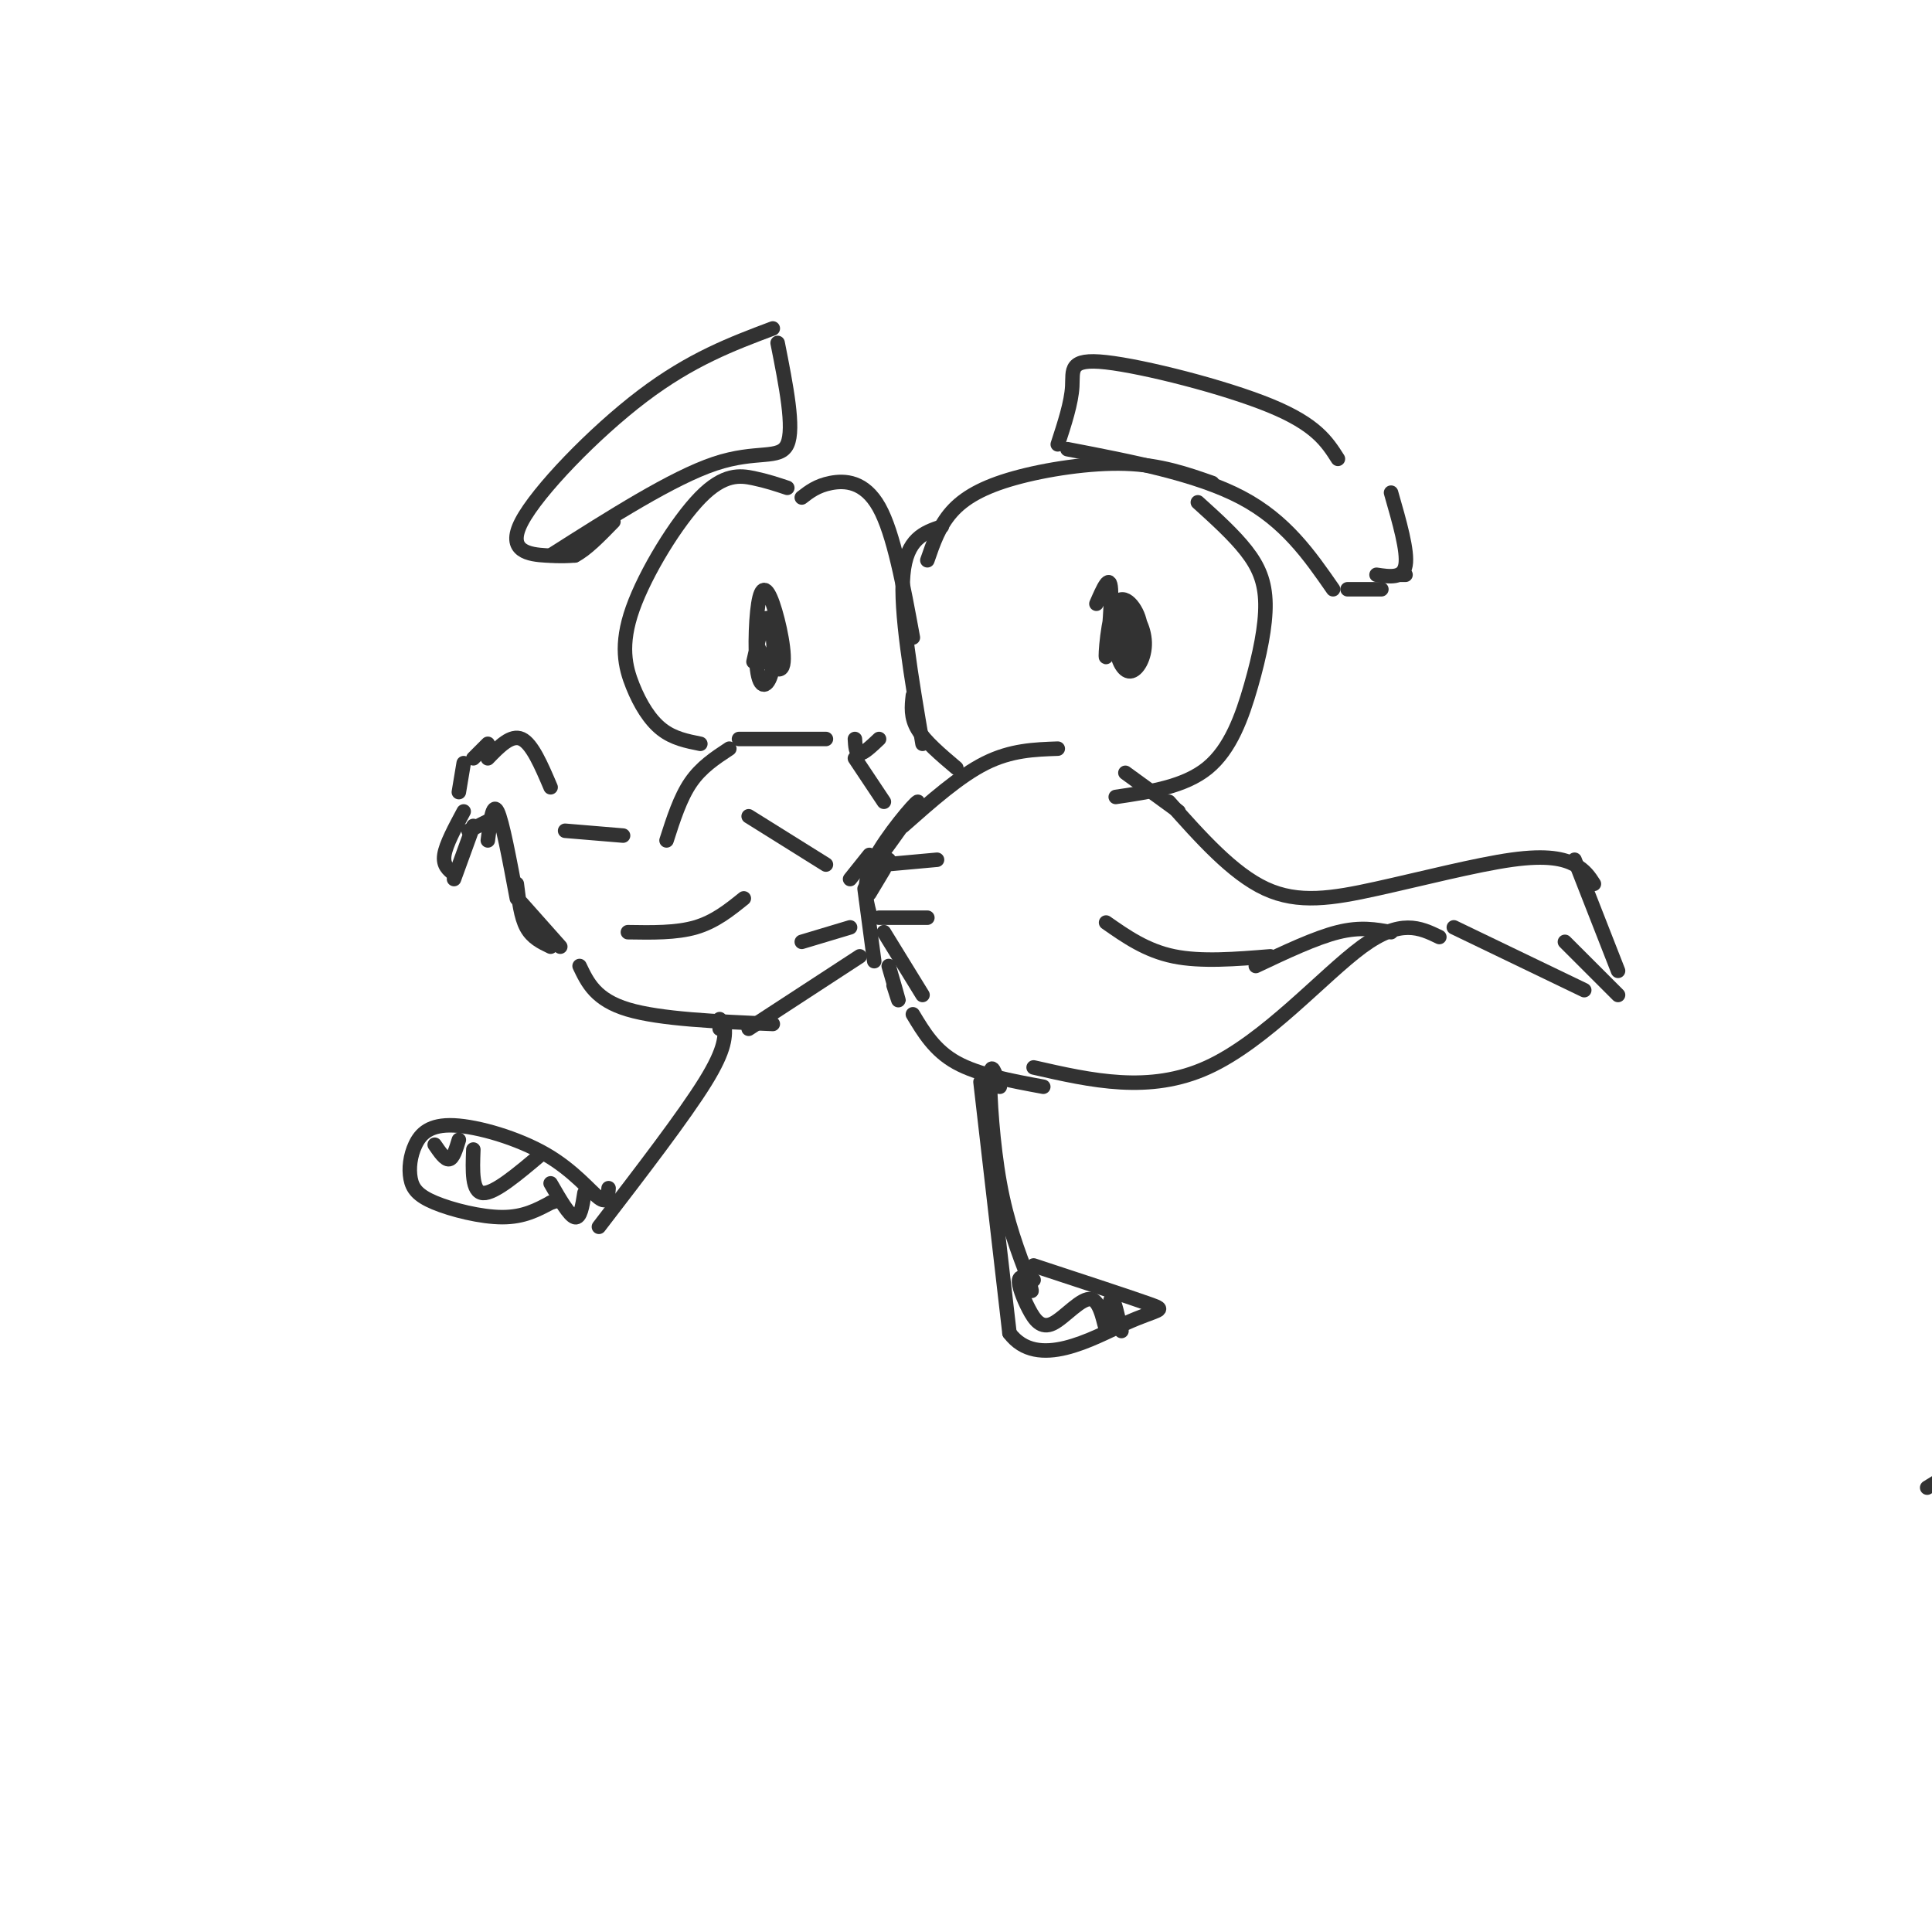 <svg viewBox='0 0 400 400' version='1.1' xmlns='http://www.w3.org/2000/svg' xmlns:xlink='http://www.w3.org/1999/xlink'><g fill='none' stroke='#323232' stroke-width='3' stroke-linecap='round' stroke-linejoin='round'><path d='M151,155c-2.917,1.917 -5.833,3.833 -8,7c-2.167,3.167 -3.583,7.583 -5,12'/><path d='M101,154c0.000,0.000 -3.000,3.000 -3,3'/><path d='M96,158c0.000,0.000 -1.000,6.000 -1,6'/><path d='M101,157c2.417,-2.500 4.833,-5.000 7,-4c2.167,1.000 4.083,5.500 6,10'/><path d='M117,172c0.000,0.000 12.000,1.000 12,1'/><path d='M153,153c0.000,0.000 18.000,0.000 18,0'/><path d='M177,157c0.000,0.000 6.000,9.000 6,9'/><path d='M171,179c0.000,0.000 -16.000,-10.000 -16,-10'/><path d='M176,182c0.000,0.000 4.000,-5.000 4,-5'/><path d='M183,180c0.000,0.000 -3.000,5.000 -3,5'/><path d='M187,171c5.833,-5.167 11.667,-10.333 17,-13c5.333,-2.667 10.167,-2.833 15,-3'/><path d='M233,160c0.000,0.000 11.000,8.000 11,8'/><path d='M182,190c0.000,0.000 10.000,0.000 10,0'/><path d='M183,193c0.000,0.000 8.000,13.000 8,13'/><path d='M176,192c0.000,0.000 -10.000,3.000 -10,3'/><path d='M178,198c0.000,0.000 -23.000,15.000 -23,15'/><path d='M160,212c-11.667,-0.500 -23.333,-1.000 -30,-3c-6.667,-2.000 -8.333,-5.500 -10,-9'/><path d='M114,196c-1.917,-0.917 -3.833,-1.833 -5,-4c-1.167,-2.167 -1.583,-5.583 -2,-9'/><path d='M103,169c0.000,0.000 -6.000,3.000 -6,3'/><path d='M96,168c-1.833,3.417 -3.667,6.833 -4,9c-0.333,2.167 0.833,3.083 2,4'/><path d='M94,182c0.000,0.000 4.000,-11.000 4,-11'/><path d='M101,174c0.500,-4.000 1.000,-8.000 2,-6c1.000,2.000 2.500,10.000 4,18'/><path d='M108,187c0.000,0.000 8.000,9.000 8,9'/><path d='M189,210c2.250,3.750 4.500,7.500 9,10c4.500,2.500 11.250,3.750 18,5'/><path d='M242,166c6.600,7.424 13.199,14.848 20,18c6.801,3.152 13.802,2.030 23,0c9.198,-2.030 20.592,-4.970 28,-6c7.408,-1.030 10.831,-0.152 13,1c2.169,1.152 3.085,2.576 4,4'/><path d='M399,308c0.000,0.000 13.000,-8.000 13,-8'/><path d='M326,178c0.000,0.000 9.000,23.000 9,23'/><path d='M214,221c12.000,2.733 24.000,5.467 36,0c12.000,-5.467 24.000,-19.133 32,-25c8.000,-5.867 12.000,-3.933 16,-2'/><path d='M324,195c0.000,0.000 11.000,11.000 11,11'/><path d='M301,192c0.000,0.000 27.000,13.000 27,13'/><path d='M181,181c0.000,0.000 3.000,-3.000 3,-3'/><path d='M181,179c4.778,-6.578 9.556,-13.156 9,-13c-0.556,0.156 -6.444,7.044 -9,12c-2.556,4.956 -1.778,7.978 -1,11'/><path d='M179,184c0.000,0.000 2.000,15.000 2,15'/><path d='M185,204c0.583,1.833 1.167,3.667 1,3c-0.167,-0.667 -1.083,-3.833 -2,-7'/><path d='M145,154c-2.795,-0.557 -5.590,-1.114 -8,-3c-2.410,-1.886 -4.436,-5.102 -6,-9c-1.564,-3.898 -2.667,-8.478 0,-16c2.667,-7.522 9.103,-17.987 14,-23c4.897,-5.013 8.256,-4.575 11,-4c2.744,0.575 4.872,1.288 7,2'/><path d='M166,103c1.578,-1.222 3.156,-2.444 6,-3c2.844,-0.556 6.956,-0.444 10,5c3.044,5.444 5.022,16.222 7,27'/><path d='M177,153c0.083,1.500 0.167,3.000 1,3c0.833,0.000 2.417,-1.500 4,-3'/><path d='M192,116c1.220,-3.548 2.440,-7.095 5,-10c2.560,-2.905 6.458,-5.167 13,-7c6.542,-1.833 15.726,-3.238 23,-3c7.274,0.238 12.637,2.119 18,4'/><path d='M248,104c3.724,3.370 7.448,6.740 10,10c2.552,3.260 3.931,6.410 4,11c0.069,4.590 -1.174,10.620 -3,17c-1.826,6.380 -4.236,13.108 -9,17c-4.764,3.892 -11.882,4.946 -19,6'/><path d='M195,109c-3.667,1.250 -7.333,2.500 -8,10c-0.667,7.500 1.667,21.250 4,35'/><path d='M189,144c-0.250,2.250 -0.500,4.500 1,7c1.500,2.500 4.750,5.250 8,8'/><path d='M159,128c-1.450,1.720 -2.899,3.441 -2,6c0.899,2.559 4.148,5.957 5,4c0.852,-1.957 -0.691,-9.268 -2,-13c-1.309,-3.732 -2.384,-3.884 -3,0c-0.616,3.884 -0.773,11.804 0,15c0.773,3.196 2.477,1.668 3,-2c0.523,-3.668 -0.136,-9.477 -1,-10c-0.864,-0.523 -1.932,4.238 -3,9'/><path d='M236,133c-0.980,-4.073 -1.961,-8.146 -3,-8c-1.039,0.146 -2.137,4.513 -2,8c0.137,3.487 1.511,6.096 3,6c1.489,-0.096 3.095,-2.896 3,-6c-0.095,-3.104 -1.892,-6.512 -3,-5c-1.108,1.512 -1.529,7.946 -1,9c0.529,1.054 2.008,-3.270 2,-6c-0.008,-2.730 -1.504,-3.865 -3,-5'/><path d='M232,126c-0.500,0.333 -0.250,3.667 0,7'/><path d='M234,128c-0.359,2.860 -0.717,5.721 0,6c0.717,0.279 2.510,-2.022 2,-5c-0.510,-2.978 -3.322,-6.633 -5,-4c-1.678,2.633 -2.221,11.555 -2,11c0.221,-0.555 1.206,-10.587 1,-14c-0.206,-3.413 -1.603,-0.206 -3,3'/><path d='M183,179c0.000,0.000 11.000,-1.000 11,-1'/><path d='M154,186c-3.000,2.417 -6.000,4.833 -10,6c-4.000,1.167 -9.000,1.083 -14,1'/><path d='M229,191c4.167,2.917 8.333,5.833 14,7c5.667,1.167 12.833,0.583 20,0'/><path d='M260,200c6.167,-2.917 12.333,-5.833 17,-7c4.667,-1.167 7.833,-0.583 11,0'/><path d='M160,68c-8.470,3.185 -16.940,6.369 -27,14c-10.060,7.631 -21.708,19.708 -25,26c-3.292,6.292 1.774,6.798 5,7c3.226,0.202 4.613,0.101 6,0'/><path d='M119,115c2.333,-1.167 5.167,-4.083 8,-7'/><path d='M161,71c1.756,8.844 3.511,17.689 2,21c-1.511,3.311 -6.289,1.089 -15,4c-8.711,2.911 -21.356,10.956 -34,19'/><path d='M219,92c1.405,-4.304 2.810,-8.607 3,-12c0.190,-3.393 -0.833,-5.875 7,-5c7.833,0.875 24.524,5.107 34,9c9.476,3.893 11.738,7.446 14,11'/><path d='M288,102c1.750,6.083 3.500,12.167 3,15c-0.500,2.833 -3.250,2.417 -6,2'/><path d='M221,93c13.417,2.583 26.833,5.167 36,10c9.167,4.833 14.083,11.917 19,19'/><path d='M279,122c0.000,0.000 7.000,0.000 7,0'/><path d='M290,119c0.000,0.000 1.000,0.000 1,0'/><path d='M150,212c0.167,2.500 0.333,5.000 -4,12c-4.333,7.000 -13.167,18.500 -22,30'/><path d='M126,246c-0.114,1.663 -0.229,3.326 -2,2c-1.771,-1.326 -5.200,-5.640 -11,-9c-5.800,-3.360 -13.972,-5.766 -19,-6c-5.028,-0.234 -6.911,1.705 -8,4c-1.089,2.295 -1.385,4.945 -1,7c0.385,2.055 1.450,3.515 5,5c3.550,1.485 9.586,2.996 14,3c4.414,0.004 7.207,-1.498 10,-3'/><path d='M114,249c1.667,-0.500 0.833,-0.250 0,0'/><path d='M203,224c0.000,0.000 6.000,52.000 6,52'/><path d='M209,276c5.774,7.738 17.208,1.083 24,-2c6.792,-3.083 8.940,-2.595 5,-4c-3.940,-1.405 -13.970,-4.702 -24,-8'/><path d='M121,247c-0.417,2.667 -0.833,5.333 -2,5c-1.167,-0.333 -3.083,-3.667 -5,-7'/><path d='M112,239c-4.833,4.083 -9.667,8.167 -12,8c-2.333,-0.167 -2.167,-4.583 -2,-9'/><path d='M95,236c-0.583,1.917 -1.167,3.833 -2,4c-0.833,0.167 -1.917,-1.417 -3,-3'/><path d='M214,265c-1.402,-0.531 -2.803,-1.061 -3,0c-0.197,1.061 0.811,3.714 2,6c1.189,2.286 2.559,4.204 5,3c2.441,-1.204 5.953,-5.529 8,-5c2.047,0.529 2.628,5.912 3,6c0.372,0.088 0.535,-5.118 1,-6c0.465,-0.882 1.233,2.559 2,6'/><path d='M232,275c0.333,1.000 0.167,0.500 0,0'/><path d='M207,225c-0.933,-2.844 -1.867,-5.689 -2,-2c-0.133,3.689 0.533,13.911 2,22c1.467,8.089 3.733,14.044 6,20'/><path d='M213,265c1.000,3.500 0.500,2.250 0,1'/><path d='M149,213c0.000,0.000 0.000,-2.000 0,-2'/></g>
</svg>